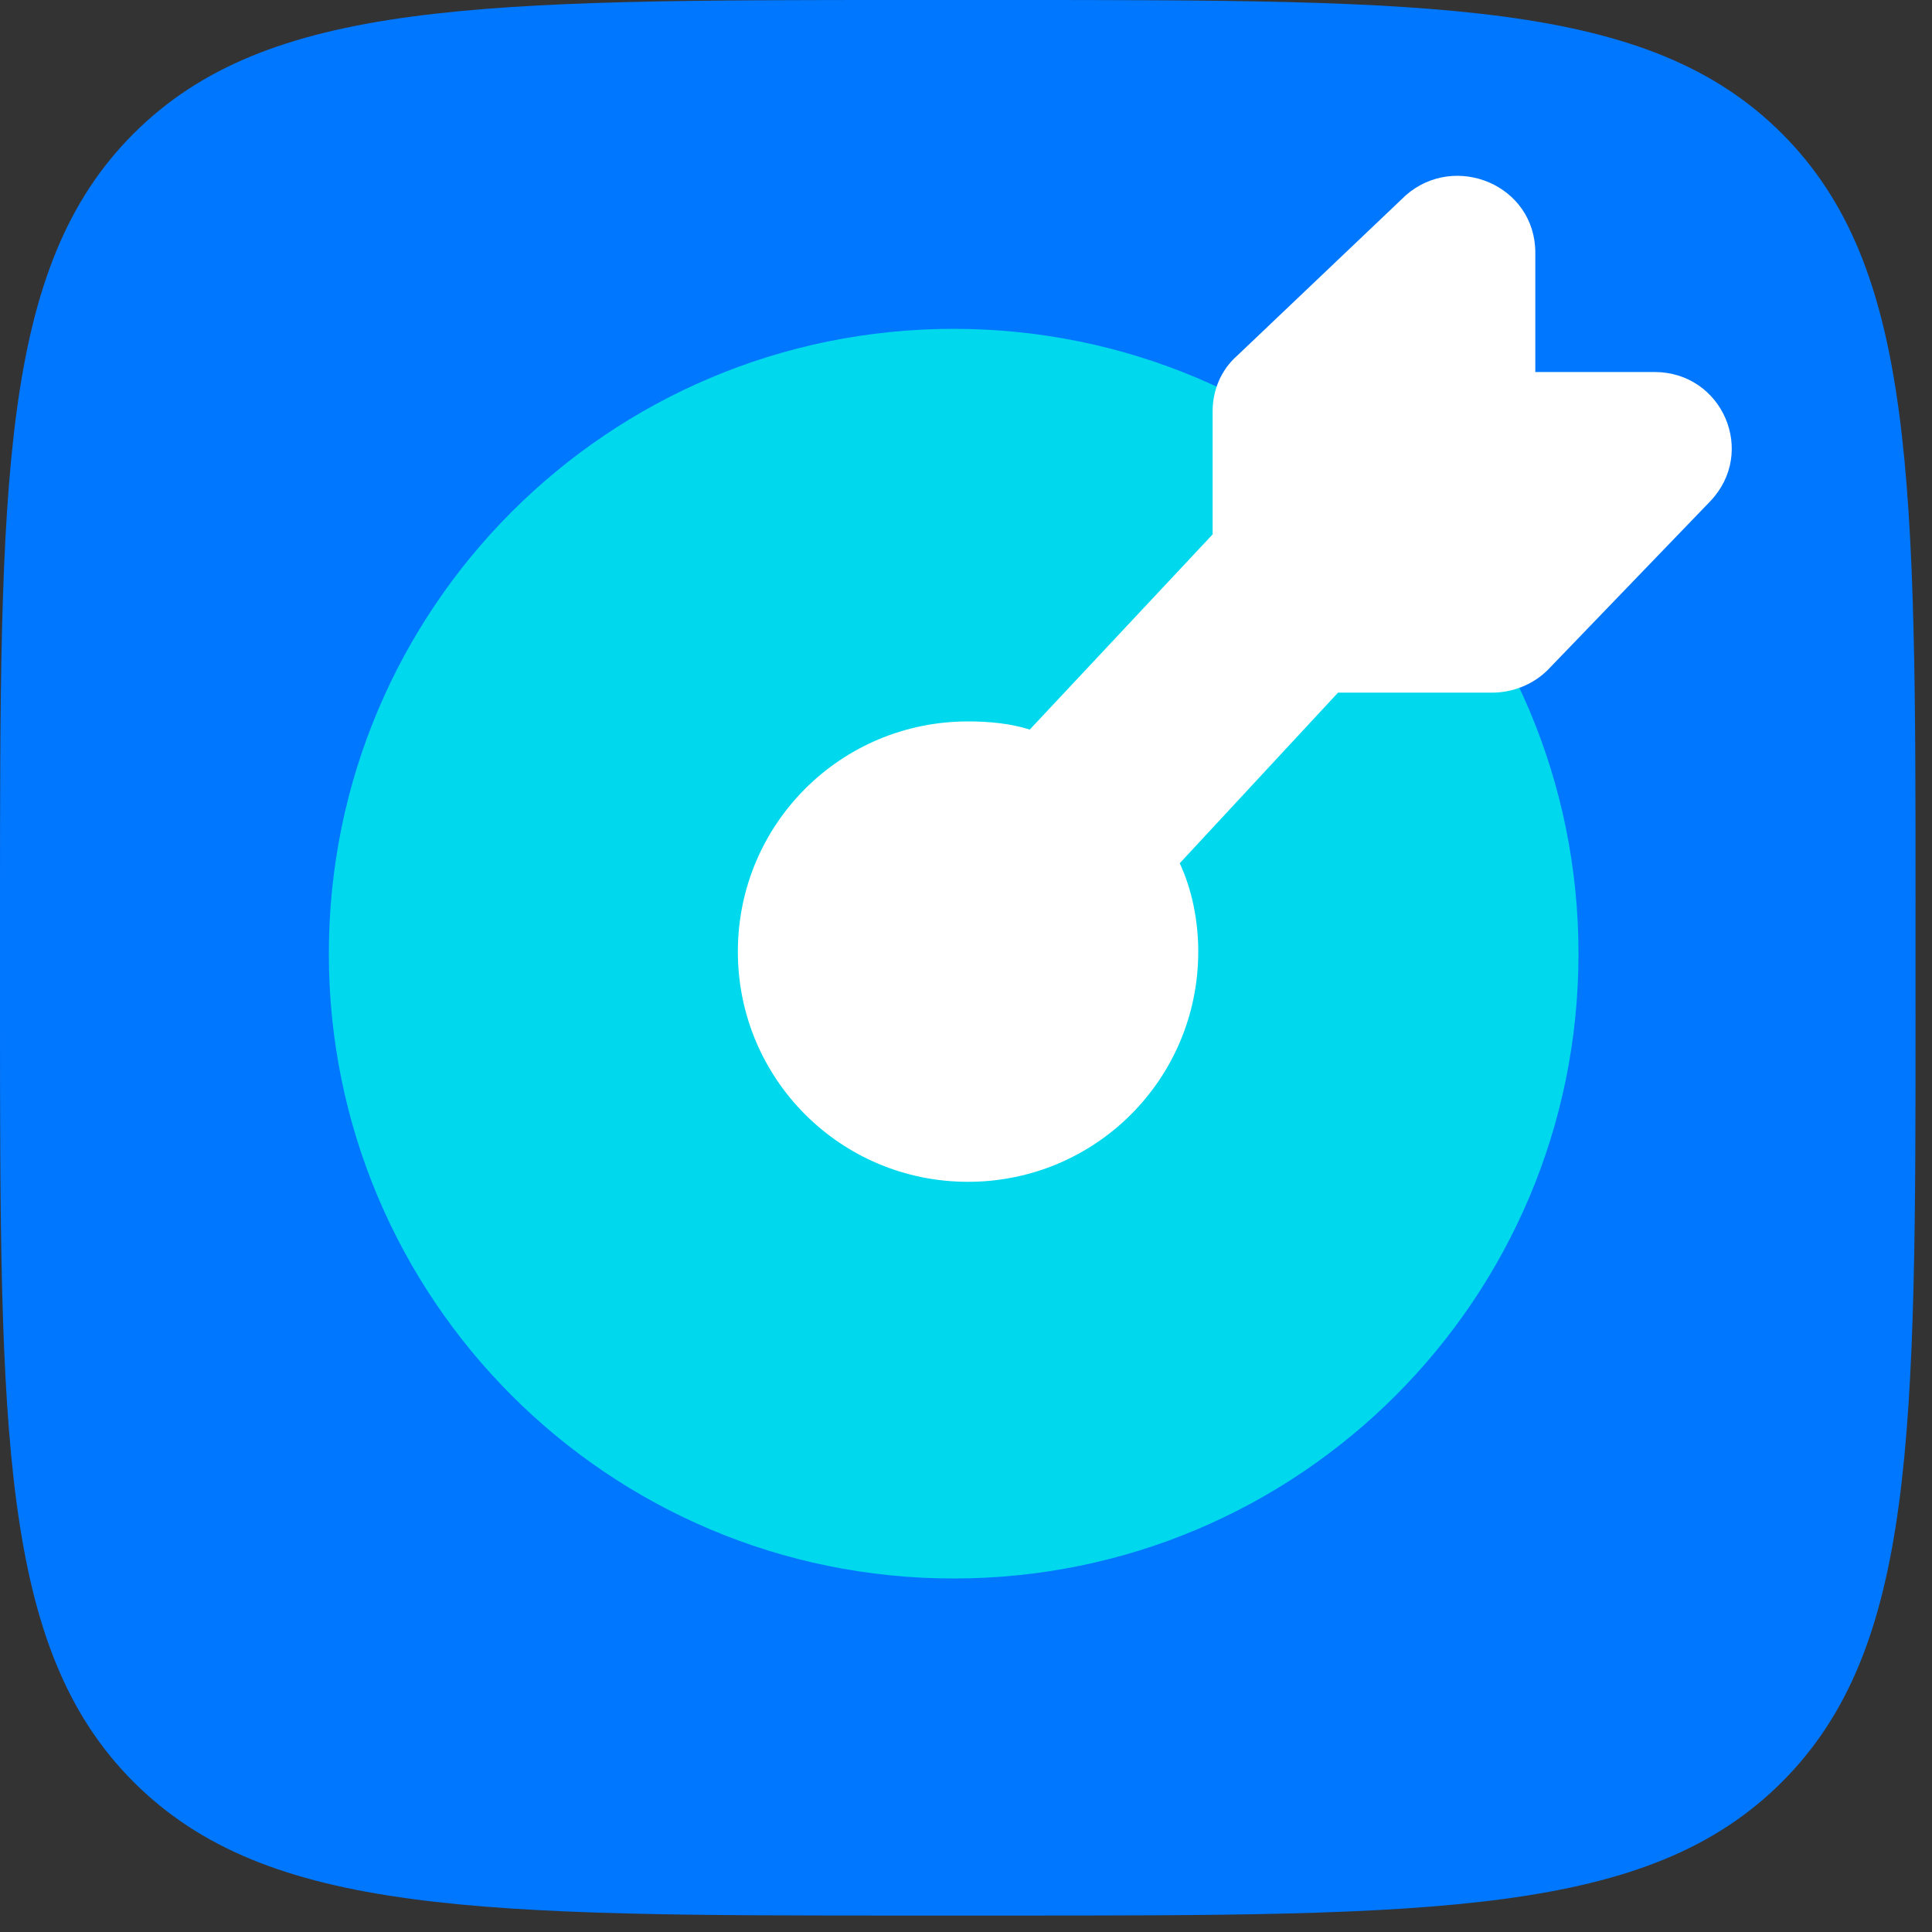 <?xml version="1.0" encoding="UTF-8"?> <svg xmlns="http://www.w3.org/2000/svg" width="94" height="94" viewBox="0 0 94 94" fill="none"><rect x="0" y="0" width="94" height="94" fill="#333333" stroke="none"/><path d="M0 44.3C0 23.4 0 13 6.5 6.5C13 0 23.4 0 44.3 0H48.9C69.8 0 80.2 0 86.7 6.5C93.2 13 93.2 23.4 93.2 44.3V48.9C93.2 69.8 93.2 80.2 86.7 86.7C80.2 93.2 69.8 93.2 48.9 93.2H44.3C23.4 93.2 13 93.2 6.5 86.7C0 80.2 0 69.7 0 48.9V44.3Z" fill="#0077FF"></path><path d="M46.4 76.8C63.2 76.8 76.8 63.2 76.8 46.4C76.8 29.6 63.2 16 46.4 16C29.6 16 16 29.6 16 46.4C16 63.2 29.6 76.8 46.4 76.8Z" fill="#00D9ED"></path><path fill-rule="evenodd" clip-rule="evenodd" d="M74.7 12.3V18.1H80.5C83.8 18.1 85.5 22 83.2 24.4L75.3 32.6C74.6 33.3 73.6 33.7 72.6 33.7H65.1L57.4 42C58 43.3 58.3 44.8 58.3 46.3C58.3 52.5 53.3 57.5 47.1 57.5C40.9 57.5 35.9 52.5 35.9 46.3C35.9 40.1 40.9 35.1 47.1 35.1C48.1 35.1 49.2 35.2 50.1 35.5L59 26V20C59 19 59.4 18 60.2 17.3L68.4 9.5C70.8 7.4 74.7 9 74.7 12.3Z" fill="white"></path></svg> 